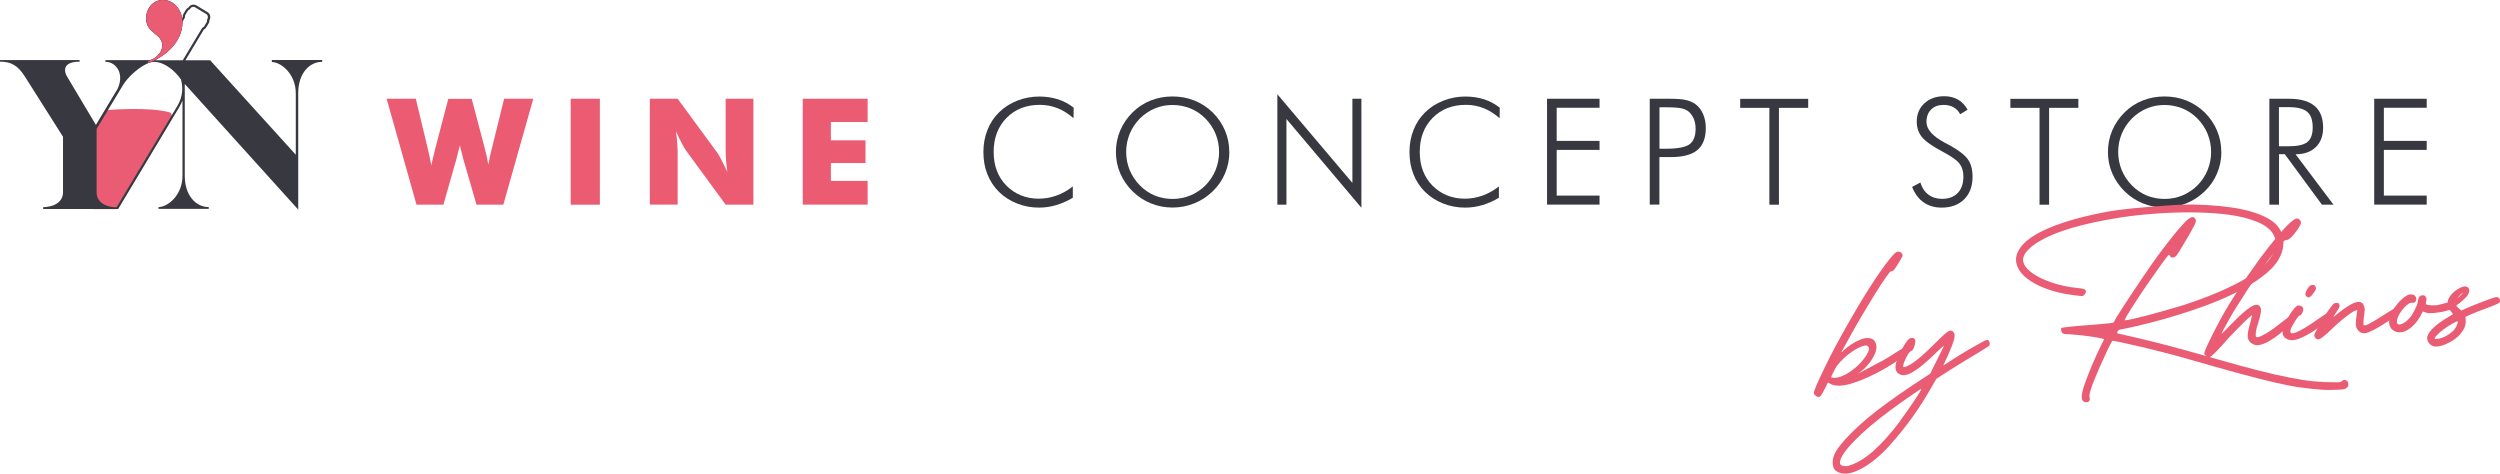 <?xml version="1.0" encoding="UTF-8"?>
<svg id="Calque_1" data-name="Calque 1" xmlns="http://www.w3.org/2000/svg" viewBox="0 0 316.2 59.89">
  <g>
    <path d="m59.66,12.49l1.68,6.37c.08.29.15.59.22.9.07.31.14.67.21,1.07.09-.48.17-.87.23-1.18s.13-.57.19-.79l1.57-6.37h3.69l-3.79,13.4h-3.39l-1.66-5.72c-.06-.2-.16-.59-.3-1.18-.06-.26-.11-.47-.15-.61-.03.13-.07.31-.13.54-.14.59-.25,1.01-.32,1.25l-1.63,5.72h-3.4l-3.78-13.4h3.69l1.54,6.41c.07.33.14.66.22.99.07.33.13.67.2,1.02.06-.26.11-.52.18-.8.07-.28.16-.68.29-1.2l1.68-6.41h2.95Z" fill="#eb5c73"/>
    <path d="m72.18,25.89v-13.4h3.69v13.4h-3.69Z" fill="#eb5c73"/>
    <path d="m82.19,25.89v-13.4h3.52l5.06,6.89c.1.14.26.42.48.85s.47.93.74,1.51c-.07-.55-.13-1.05-.16-1.48-.03-.43-.05-.82-.05-1.15v-6.62h3.51v13.4h-3.51l-5.06-6.92c-.1-.14-.27-.42-.49-.85s-.47-.92-.73-1.5c.07.56.13,1.06.16,1.49.03.43.05.82.05,1.15v6.62h-3.52Z" fill="#eb5c73"/>
    <path d="m101.53,25.89v-13.4h8.21v2.94h-4.65v2.32h4.38v2.87h-4.38v2.26h4.65v3h-8.21Z" fill="#eb5c73"/>
    <path d="m135.77,14.94c-.67-.57-1.34-1-2.04-1.27-.69-.27-1.43-.41-2.2-.41-1.73,0-3.14.55-4.22,1.65s-1.63,2.53-1.63,4.29c0,.89.13,1.68.4,2.39.27.71.67,1.34,1.21,1.89.54.54,1.15.95,1.84,1.23s1.44.42,2.23.42,1.52-.13,2.25-.39c.73-.26,1.43-.65,2.08-1.16v1.43c-.66.4-1.36.71-2.09.93-.73.22-1.46.32-2.18.32-.97,0-1.9-.17-2.78-.52-.89-.35-1.64-.84-2.28-1.46-.65-.65-1.15-1.4-1.48-2.25-.34-.85-.5-1.79-.5-2.81s.17-1.93.52-2.8c.34-.87.84-1.61,1.49-2.24.63-.62,1.39-1.1,2.28-1.45.89-.35,1.81-.52,2.77-.52.85,0,1.65.12,2.37.35s1.39.59,1.99,1.06l-.02,1.35Z" fill="#383841"/>
    <path d="m155.49,19.22c0,.95-.18,1.84-.54,2.7s-.88,1.61-1.56,2.27c-.69.67-1.47,1.18-2.34,1.53-.87.35-1.78.53-2.75.53s-1.88-.18-2.74-.53c-.86-.35-1.64-.86-2.32-1.53-.68-.68-1.2-1.44-1.56-2.28-.36-.84-.54-1.74-.54-2.69s.18-1.86.54-2.71c.36-.85.88-1.61,1.56-2.29.67-.67,1.44-1.17,2.3-1.51.86-.34,1.78-.51,2.76-.51s1.92.17,2.78.52,1.63.85,2.3,1.5c.68.68,1.2,1.44,1.56,2.29.36.85.54,1.76.54,2.71Zm-7.18,5.94c.79,0,1.55-.15,2.25-.44s1.35-.72,1.91-1.28c.56-.57.98-1.21,1.28-1.94.29-.72.44-1.48.44-2.28s-.15-1.57-.44-2.28-.72-1.36-1.28-1.94c-.55-.56-1.19-.99-1.9-1.28-.71-.29-1.47-.44-2.27-.44s-1.54.14-2.24.44c-.7.29-1.34.72-1.9,1.28-.56.58-.99,1.23-1.28,1.94s-.44,1.47-.44,2.28.15,1.57.44,2.28.72,1.36,1.28,1.94c.56.57,1.19,1,1.89,1.29s1.45.43,2.26.43Z" fill="#383841"/>
    <path d="m161.56,25.89v-13.97l9.49,11.21v-10.64h1.14v13.79l-9.48-11.23v10.84h-1.14Z" fill="#383841"/>
    <path d="m189.66,14.94c-.67-.57-1.34-1-2.04-1.27-.69-.27-1.43-.41-2.2-.41-1.73,0-3.14.55-4.22,1.65-1.08,1.1-1.63,2.53-1.63,4.29,0,.89.13,1.68.4,2.39.27.71.67,1.34,1.21,1.89.54.54,1.15.95,1.84,1.23s1.44.42,2.23.42,1.52-.13,2.25-.39c.73-.26,1.43-.65,2.08-1.16v1.43c-.66.4-1.36.71-2.09.93-.73.22-1.46.32-2.18.32-.97,0-1.9-.17-2.78-.52-.89-.35-1.64-.84-2.28-1.46-.65-.65-1.15-1.4-1.48-2.25-.34-.85-.5-1.79-.5-2.81s.17-1.93.52-2.8c.34-.87.84-1.61,1.49-2.24.63-.62,1.39-1.1,2.28-1.45.89-.35,1.81-.52,2.77-.52.85,0,1.65.12,2.37.35s1.39.59,1.99,1.06l-.02,1.35Z" fill="#383841"/>
    <path d="m195.67,25.89v-13.4h6.64v1.14h-5.42v4.19h5.42v1.14h-5.42v5.78h5.42v1.14h-6.64Z" fill="#383841"/>
    <path d="m208.66,25.89v-13.4h2.44c.97,0,1.67.05,2.13.16s.85.27,1.19.51c.42.31.75.72.98,1.25.23.53.35,1.12.35,1.77,0,1.28-.36,2.21-1.07,2.8-.71.6-1.84.89-3.39.89h-1.41v6.01h-1.22Zm1.22-7.08h.83c1.48,0,2.47-.19,2.98-.56.51-.37.77-1.03.77-1.97,0-.4-.06-.76-.17-1.09s-.29-.63-.52-.89c-.24-.27-.56-.46-.97-.57-.41-.11-1.1-.16-2.08-.16h-.83v5.25Z" fill="#383841"/>
    <path d="m223.79,25.89v-12.25h-3.69v-1.14h8.6v1.14h-3.7v12.25h-1.22Z" fill="#383841"/>
    <path d="m241.85,23.64l1.04-.56c.19.66.53,1.17,1.01,1.53.48.36,1.05.54,1.73.54.85,0,1.51-.25,1.99-.75s.71-1.19.71-2.08c0-.65-.16-1.18-.48-1.61-.32-.43-1.01-.92-2.06-1.48-1.35-.71-2.25-1.34-2.69-1.88-.45-.54-.67-1.2-.67-1.96,0-.95.32-1.73.97-2.32.64-.6,1.48-.9,2.5-.9.67,0,1.25.14,1.75.43.5.28.9.71,1.21,1.28l-.94.57c-.19-.38-.47-.68-.83-.88s-.78-.3-1.27-.3c-.66,0-1.18.19-1.57.58s-.59.91-.59,1.57c0,.94.78,1.81,2.32,2.63.28.15.49.26.64.34,1.14.63,1.9,1.22,2.29,1.78s.58,1.28.58,2.17c0,1.2-.35,2.16-1.05,2.86s-1.66,1.06-2.86,1.06c-.88,0-1.63-.22-2.26-.65s-1.12-1.09-1.47-1.95Z" fill="#383841"/>
    <path d="m257.96,25.89v-12.25h-3.69v-1.14h8.6v1.14h-3.7v12.25h-1.22Z" fill="#383841"/>
    <path d="m280.96,19.22c0,.95-.18,1.84-.54,2.7s-.88,1.61-1.56,2.27c-.69.67-1.47,1.18-2.34,1.53-.87.35-1.78.53-2.75.53s-1.88-.18-2.74-.53c-.86-.35-1.64-.86-2.32-1.53-.68-.68-1.2-1.44-1.56-2.28-.36-.84-.54-1.74-.54-2.69s.18-1.86.54-2.71c.36-.85.88-1.61,1.56-2.29.67-.67,1.44-1.17,2.3-1.51.86-.34,1.78-.51,2.76-.51s1.92.17,2.78.52,1.63.85,2.3,1.5c.68.68,1.2,1.44,1.56,2.29.36.85.54,1.76.54,2.71Zm-7.18,5.94c.79,0,1.55-.15,2.25-.44s1.35-.72,1.91-1.28c.56-.57.98-1.21,1.28-1.94.29-.72.44-1.48.44-2.28s-.15-1.57-.44-2.28-.72-1.36-1.28-1.94c-.55-.56-1.19-.99-1.9-1.28-.71-.29-1.47-.44-2.27-.44s-1.54.14-2.24.44c-.7.29-1.34.72-1.9,1.28-.56.58-.99,1.23-1.28,1.94s-.44,1.47-.44,2.28.15,1.57.44,2.28.72,1.36,1.28,1.94c.56.57,1.19,1,1.89,1.29s1.45.43,2.26.43Z" fill="#383841"/>
    <path d="m295.16,25.89h-1.48l-4.7-6.39h-.73v6.39h-1.22v-13.4h2.46c1.45,0,2.54.3,3.26.91.72.6,1.08,1.52,1.08,2.75,0,1.04-.31,1.86-.93,2.46-.62.6-1.47.9-2.56.9l4.81,6.39Zm-6.92-12.34v4.95h1.23c1.14,0,1.93-.18,2.37-.54.45-.36.67-.98.67-1.85,0-.92-.23-1.58-.7-1.97-.46-.39-1.25-.59-2.35-.59h-1.23Z" fill="#383841"/>
    <path d="m300.29,25.89v-13.4h6.64v1.14h-5.42v4.19h5.42v1.14h-5.42v5.78h5.42v1.14h-6.64Z" fill="#383841"/>
  </g>
  <g>
    <path d="m21.45,14.21c-2.67-.75-7.99-.28-7.99-.28l-3.49,5.77c.63.28,1.1.49,1.1.49v3.62s-.02.12-.05.32l.56,2.28s.1.02.22.04h2.88l6.99-11.68c.13-.21.02-.49-.23-.56Z" fill="#ea5c73"/>
    <path d="m23.08,2.81c0,2.64-2.41,4.48-4.34,5.16v-.23c.82-.28,1.79-.94,1.79-1.99,0-1.56-2.04-1.47-2.04-3.43C18.48,1.08,19.39,0,20.61,0,22.06,0,23.08,1.36,23.08,2.81Z" fill="#ea5c73"/>
    <path d="m34.38,7.62v.23c1.19,0,3.03,1.53,3.03,3.94v7.78l-10.83-11.95h-3.13l2.32-3.87c.13-.06.24-.16.32-.3l.29-.48c.08-.13.12-.28.11-.42.21-.36.1-.81-.25-1.02l-1.39-.84c-.17-.1-.37-.13-.57-.08-.19.05-.35.17-.45.34-.12.06-.24.16-.32.29l-.29.48c-.08.13-.12.28-.11.42l-.08.14c-.21-1.24-1.15-2.29-2.42-2.29s-2.13,1.08-2.13,2.33c0,1.96,2.04,1.87,2.04,3.43,0,.59-.3,1.05-.71,1.39l-.21.16c-.21.16-.41.24-.62.31h-5.65v.2c.96,0,1.87.79,1.87,2.07,0,.41-.1.86-.32,1.34l-2.75,4.58-3.62-6.07c-.2-.31-.28-.62-.28-.88,0-.65.6-1.05,1.84-1.05v-.2H0v.2c1.36,0,2.24.43,3.18,1.93l4.79,7.57v7.03c0,.86-.56,1.39-1.27,1.66,0,0-.01,0-.02,0-.26.1-.54.15-.77.18h0s0,0,0,0c-.26.03-.45.03-.45.03v.23h9.49l7.73-12.89c.17-.29.3-.56.4-.84v9.55c0,2.41-1.84,3.94-3.03,3.94v.23h6.35v-.23c-1.67,0-3.03-1.53-3.03-3.94v-11.63l14.35,15.89v-14.75c0-2.41,1.36-3.94,3.03-3.94v-.23h-6.35Zm-11.96,5.8l-7.68,12.8c-1.19,0-2.52-.54-2.52-1.87v-8.05l3.35-5.56c.59-.98,2.16-2.45,3.41-2.83.02,0,.04-.01.06-.02.16-.04.31-.07.45-.07,1.32.03,2.63,1.11,3.4,2.23.23.88.32,2.05-.47,3.37Zm.7-5.8h-3.48s.08-.05.12-.08l.09-.07c1.63-.9,3.22-2.52,3.22-4.66,0,0,0-.01,0-.02l.32-.58v-.05c-.02-.09,0-.19.06-.29l.29-.48c.06-.09.14-.16.22-.2l.05-.02.04-.07c.07-.11.17-.19.29-.22.12-.03.24-.02.35.05l1.39.84c.22.13.28.42.15.65l-.04.07v.05c.02.09,0,.19-.06.29l-.29.48c-.06.09-.14.17-.22.2l-.05.02-2.46,4.1Z" fill="#383841"/>
    <path d="m23.08,2.81c0,2.64-2.41,4.48-4.34,5.16v-.23c.82-.28,1.79-.94,1.79-1.99,0-1.56-2.04-1.47-2.04-3.43C18.48,1.08,19.39,0,20.61,0,22.06,0,23.08,1.36,23.08,2.81Z" fill="#ea5c73"/>
  </g>
  <g>
    <path d="m231.2,48.37c-.27.56-.5,1-.68,1.33-.18.33-.31.49-.4.5-.19.02-.36-.04-.5-.17s-.21-.23-.21-.3c0-.11.09-.42.31-.94.22-.52.56-1.26,1.03-2.23.44-.93.96-1.93,1.54-3.02.59-1.08,1.19-2.17,1.82-3.25.62-1.09,1.25-2.14,1.88-3.15.63-1.02,1.22-1.91,1.76-2.69.54-.78,1.01-1.4,1.41-1.88.4-.48.68-.73.86-.74.16-.01.3.02.42.11.12.09.19.21.2.37,0,.05-.05.17-.16.36-.11.19-.23.39-.36.62s-.27.43-.4.62c-.14.19-.23.3-.28.32-.08.06-.16.09-.23.1-.02,0-.04,0-.05-.02-.05-.01-.27.25-.64.78-.38.53-.82,1.21-1.34,2.05-.52.84-1.08,1.76-1.67,2.76-.6,1-1.15,1.97-1.66,2.91-.31.58-.54,1-.7,1.26-.16.26-.23.42-.23.47h.03c.16-.18.37-.36.62-.56.25-.2.52-.39.81-.56.29-.17.58-.32.87-.45.29-.12.55-.19.76-.21.81-.07,1.25.28,1.32,1.04.02.27-.04.57-.18.91-.14.34-.33.67-.56,1-.23.32-.5.63-.79.91-.3.28-.58.5-.86.65.02,0,.15-.07.4-.19.25-.13.54-.28.87-.46.33-.18.67-.36,1.03-.55.35-.19.64-.34.86-.45.22-.13.48-.28.77-.45.29-.17.56-.34.81-.51s.48-.3.68-.42c.2-.11.32-.17.37-.18.21-.02.33.12.35.4.01.16-.01.28-.08.37-.06.09-.26.25-.6.49-.57.42-1.22.84-1.94,1.26-.72.42-1.45.79-2.17,1.12-.72.33-1.41.59-2.06.79-.65.2-1.19.29-1.62.29-.43,0-.78-.07-1.06-.21l-.34-.19Zm.38-.65c.33.1.69.09,1.08-.04.39-.12.77-.3,1.15-.54.37-.23.73-.51,1.07-.82.34-.31.63-.63.87-.94.24-.31.42-.6.53-.86.11-.26.14-.46.07-.59-.1-.17-.23-.25-.37-.24-.2.02-.44.09-.74.22-.3.13-.62.31-.97.55-.35.23-.69.51-1.03.82-.34.31-.65.66-.94,1.04-.05.08-.15.25-.3.53s-.29.57-.41.86Z" fill="#ea5c73"/>
    <path d="m244.82,45.88c.4-.8.67-1.36.83-1.67.15-.32.21-.47.18-.47-.02,0-.12.09-.31.27s-.41.38-.66.62c-1.17,1.15-2.12,1.94-2.85,2.38-.73.44-1.31.55-1.74.33-.45-.21-.61-.65-.48-1.32.05-.22.14-.47.25-.74.11-.28.24-.55.37-.83s.29-.55.44-.8c.16-.25.31-.47.46-.64.1-.13.23-.22.41-.26.17-.04.31-.01.41.09.08.07.12.17.12.32,0,.15-.02.31-.07.49-.05.17-.11.33-.19.48-.08.15-.17.24-.27.26-.12.05-.26.2-.42.46-.16.26-.31.58-.46.95-.13.37-.16.58-.1.62s.28-.01.64-.19c.39-.19.89-.54,1.48-1.04.59-.5,1.42-1.29,2.49-2.36.38-.37.67-.63.86-.78s.36-.23.5-.24c.14.02.25.07.31.13.21.18.26.5.14.95-.11.46-.39,1.17-.83,2.16l-.55,1.17.38-.22c.51-.35,1.09-.72,1.74-1.12.65-.4,1.3-.78,1.95-1.14.58-.33.97-.55,1.16-.64.2-.1.33-.13.41-.1.11.06.19.17.23.33.04.16.02.28-.06.38-.03.04-.21.17-.54.38s-.72.46-1.16.72c-.22.13-.47.27-.75.44-.28.17-.57.34-.87.53-.3.18-.59.37-.88.55-.29.18-.55.35-.79.49l-1.7,1.1-.4.7c-.87,1.55-1.75,2.94-2.63,4.16-.88,1.22-1.82,2.39-2.82,3.51-.6.67-1.21,1.26-1.82,1.76-.61.5-1.19.9-1.75,1.2s-1.07.5-1.56.6c-.48.09-.9.07-1.25-.06-.31-.12-.53-.26-.65-.43s-.19-.41-.22-.73c-.04-.48.09-.98.4-1.52.3-.53.87-1.23,1.69-2.08.48-.49,1.01-.99,1.6-1.52.59-.53,1.26-1.08,2-1.65.75-.57,1.58-1.18,2.5-1.83.92-.65,1.95-1.34,3.08-2.07l1.07-.7.66-1.37Zm-4.48,7.33c.24-.32.52-.71.84-1.17s.62-.89.9-1.3c.28-.42.51-.77.69-1.07.18-.3.26-.46.24-.48-.02-.02-.16.06-.42.24-.26.17-.58.39-.96.65-.38.26-.8.56-1.25.88-.46.32-.88.62-1.26.91-.92.68-1.77,1.35-2.54,2-.77.65-1.43,1.26-1.99,1.84-.56.57-1,1.09-1.33,1.55-.33.46-.51.85-.53,1.15-.08.36.18.55.77.55.04.01.11,0,.23-.03.11-.04.24-.08.38-.12.9-.31,1.87-.91,2.89-1.82,1.02-.9,2.14-2.17,3.37-3.78Z" fill="#ea5c73"/>
    <path d="m268.45,41.6c-.19.05-.33.09-.42.13-.09.03-.15.1-.2.19-.06.15-.07.22-.04.22,0,.02.27.09.79.2.53.12,1.15.26,1.88.43s1.41.34,2.05.5c.64.16,1.33.34,2.06.53.74.19,1.57.42,2.49.68.92.26,2.04.58,3.36.95,1.97.57,3.7,1.04,5.19,1.42,1.48.38,2.8.68,3.95.9,1.15.23,2.18.39,3.09.48.91.09,1.79.13,2.64.12.32,0,.54,0,.65-.01.11-.02.2-.07.27-.14.15-.16.31-.19.5-.11.19.08.29.25.31.5.01.18-.05.33-.2.44-.1.1-.21.16-.33.19-.12.03-.39.05-.8.07-.25.02-.59.03-1.01.03-.43,0-.81-.01-1.15-.04-.9-.07-1.78-.17-2.66-.29-.88-.12-1.92-.33-3.14-.61-1.22-.28-2.71-.66-4.48-1.14-1.77-.48-4-1.11-6.68-1.88-.97-.28-1.99-.55-3.08-.83-1.08-.28-2.09-.52-3.02-.74-.93-.22-1.7-.39-2.32-.52-.62-.13-.94-.18-.98-.16-.03.04-.12.2-.27.48-.15.28-.31.6-.48.98-.17.37-.35.76-.53,1.15-.18.4-.33.74-.45,1.01-.46,1.07-.79,1.88-.96,2.43-.18.55-.24.91-.19,1.09.07.24.04.42-.12.54-.15.12-.36.12-.62,0-.34-.19-.33-.84.03-1.96.1-.29.24-.66.4-1.1.17-.44.35-.9.55-1.38.2-.48.4-.94.61-1.39.21-.45.38-.81.51-1.09.12-.24.23-.46.32-.64.09-.19.14-.3.16-.33,0-.02-.16-.06-.48-.13-.32-.07-.69-.14-1.13-.2-.43-.06-.88-.12-1.34-.17-.46-.05-.82-.08-1.09-.1-.45-.02-.74-.03-.89-.05-.14-.01-.25-.05-.33-.12-.09-.06-.15-.18-.18-.35-.02-.17,0-.27.07-.31.02-.02.12-.04.3-.06.19-.02.43-.05.73-.09.3-.03.65-.07,1.05-.1s.82-.07,1.26-.1c.69-.06,1.24-.1,1.66-.14.42-.03.74-.07.97-.09.23-.03.39-.05.48-.07.09-.02.14-.04.15-.08.06-.15.2-.4.43-.77.23-.37.5-.8.83-1.3s.68-1.04,1.07-1.63c.39-.58.78-1.17,1.17-1.74.39-.58.77-1.12,1.13-1.65s.69-.97.96-1.35c.29-.4.61-.82.95-1.26.35-.44.68-.86.99-1.26.32-.4.61-.75.89-1.06.28-.31.49-.54.64-.7.66-.66,1.09-.74,1.29-.24.04.09.04.2-.01.35-.05.15-.19.44-.42.86-.11.21-.26.47-.44.79-.19.32-.38.64-.58.97-.2.33-.38.63-.55.92-.17.28-.31.49-.4.62-.03.04-.07.08-.12.12-.05.04-.11.08-.18.12-.12.06-.24.07-.36.02-.12-.05-.2-.15-.25-.29-.03-.09-.1-.06-.22.09-.12.14-.37.47-.74.98-.56.78-1.13,1.58-1.7,2.41-.57.83-1.09,1.6-1.55,2.31-.46.71-.83,1.29-1.1,1.75-.27.46-.39.7-.36.71.11,0,.43-.04.96-.16.53-.12,1.16-.27,1.89-.46.72-.19,1.48-.4,2.28-.63s1.51-.44,2.16-.63c3.25-1.05,5.87-2.16,7.86-3.31,1.99-1.15,3.23-2.3,3.7-3.45.27-.65.33-1.21.18-1.7-.15-.49-.42-.91-.83-1.26-.4-.35-.9-.64-1.48-.87-.58-.23-1.17-.42-1.77-.56-1.02-.24-2.18-.4-3.48-.5-1.3-.1-2.67-.14-4.1-.12-1.43.02-2.91.1-4.42.23-1.51.13-2.99.32-4.42.57-1.43.24-2.8.53-4.1.86-1.3.33-2.46.71-3.48,1.13-1.29.54-2.29,1.12-2.98,1.77-.7.65-.95,1.25-.76,1.8.1.35.36.7.77,1.05.41.35.92.66,1.52.95.6.28,1.28.53,2.04.74s1.53.36,2.32.44c.52.05.86.1,1,.16.15.06.23.17.24.33,0,.09-.04.2-.15.33-.11.13-.2.2-.29.21s-.23,0-.43-.02c-.2-.02-.42-.05-.66-.08-.24-.03-.49-.07-.75-.11-.25-.04-.48-.08-.68-.12-.91-.19-1.74-.45-2.5-.76-.76-.31-1.42-.69-1.99-1.12-.61-.47-1.02-.99-1.24-1.58-.22-.59-.2-1.17.06-1.74.63-1.44,2.58-2.7,5.84-3.77.78-.26,1.65-.51,2.6-.74.95-.23,1.96-.44,3.01-.64.35-.06.81-.13,1.39-.21.57-.07,1.21-.14,1.9-.21s1.4-.13,2.14-.19,1.44-.11,2.11-.16c.67-.05,1.29-.08,1.85-.1.56-.02,1.01-.02,1.35-.02,2.5.06,4.57.27,6.19.61,1.62.35,2.89.84,3.8,1.48.78.56,1.24,1.29,1.38,2.19.15.9-.05,1.8-.58,2.7-.42.73-1.16,1.49-2.22,2.27-1.06.78-2.34,1.52-3.83,2.22-.91.43-1.92.85-3.04,1.27-1.12.41-2.28.81-3.5,1.19s-2.44.72-3.67,1.04c-1.23.32-2.4.58-3.51.8Z" fill="#ea5c73"/>
    <path d="m278.81,44.68c0-.11.08-.38.28-.81.2-.44.45-.96.75-1.57.31-.61.65-1.26,1.02-1.94.37-.68.74-1.31,1.1-1.9.75-1.24,1.57-2.5,2.46-3.77.88-1.28,1.73-2.44,2.55-3.48.82-1.04,1.54-1.89,2.18-2.55.64-.66,1.09-1,1.33-1.02.14-.01.27.04.37.14.11.11.17.24.18.4,0,.05-.03.15-.1.29-.07.14-.16.29-.27.46-.11.17-.24.35-.38.53-.15.18-.28.34-.42.48-.25.27-.47.41-.69.43-.11,0-.21.05-.3.12-.09.07-.24.22-.43.45-.42.5-.87,1.06-1.33,1.68-.47.62-.94,1.26-1.42,1.94s-.95,1.35-1.4,2.04c-.45.69-.87,1.35-1.27,1.99-.14.21-.32.49-.52.83-.2.35-.41.7-.61,1.07-.2.36-.39.7-.56,1.01s-.29.54-.34.68c-.03.06.05,0,.25-.19.2-.19.54-.53,1.01-1.03,1.02-1.05,1.81-1.75,2.38-2.11.57-.36.96-.4,1.18-.11.14.15.19.39.15.72-.04.33-.15.8-.35,1.41-.12.33-.19.62-.24.86-.04.24-.07.43-.07.56,0,.2.02.31.05.34.04.03.15.03.32,0,.26-.08.63-.26,1.11-.55.47-.29,1.03-.69,1.67-1.21.3-.24.58-.45.83-.63.25-.18.4-.27.43-.28.12-.01.25.01.37.06.12.05.18.12.19.19,0,.09-.07.23-.23.43-.16.2-.38.42-.64.67-.26.25-.56.51-.9.78-.33.28-.67.53-1.01.75-.54.37-1.04.61-1.49.74-.45.13-.81.1-1.08-.07-.37-.2-.58-.49-.62-.87-.04-.38.06-.96.3-1.75.07-.26.12-.48.17-.68.05-.2.07-.31.07-.33-.04-.01-.18.1-.44.33-.26.23-.57.54-.94.91-.37.37-.77.78-1.2,1.22-.43.45-.82.88-1.18,1.3-.93,1.04-1.5,1.57-1.72,1.59-.05,0-.16-.06-.31-.19-.17-.11-.26-.23-.27-.35Z" fill="#ea5c73"/>
    <path d="m289.62,43.01c-.6-.15-.91-.46-.92-.95s.25-1.18.8-2.09c.23-.39.46-.71.67-.95.21-.24.38-.37.5-.38.16-.01.3.02.44.11.13.09.2.19.21.32.01.14-.04.31-.14.52-.11.21-.21.31-.32.32-.05,0-.13.07-.22.19-.1.12-.2.28-.32.46-.12.18-.23.37-.34.56-.11.2-.18.36-.23.49-.19.53.03.68.66.43.63-.25,1.66-.88,3.09-1.89.44-.32.76-.52.98-.6s.38-.07.5.03c.1.08.14.18.13.31,0,.13-.06.24-.16.33-.08.08-.25.21-.5.4-.25.19-.53.39-.85.6-.31.21-.62.42-.93.62-.3.2-.54.35-.71.43-1.06.6-1.84.85-2.35.73Zm2.96-5.89c-.32.47-.6.6-.85.39-.21-.2-.19-.49.06-.89.14-.23.26-.38.35-.46.09-.08.2-.12.32-.13.28-.02.44.13.47.47,0,.04-.03.11-.1.24-.07.12-.15.25-.25.38Z" fill="#ea5c73"/>
    <path d="m295.86,38.49c.02.05.04.1.05.16.01.05,0,.13-.04.22-.04.09-.1.21-.2.35-.09.14-.22.34-.38.58-.08.11-.13.2-.15.25-.02.06-.02.06.02.03.88-.73,1.6-1.25,2.13-1.55.54-.3.97-.41,1.3-.31.11.03.22.12.32.29.1.17.16.35.18.55,0,.09,0,.25-.03.47s-.06.46-.09.69c-.06.58-.06.88,0,.91.1.08.36,0,.78-.23.43-.23,1.17-.68,2.22-1.36.41-.25.69-.42.85-.51.16-.09.27-.12.33-.09.24.14.35.33.31.56-.03.09-.12.21-.28.34-.16.14-.47.36-.95.67-.56.37-1.04.67-1.45.91-.41.24-.75.42-1.04.54-.29.12-.52.19-.71.19-.19,0-.36-.04-.51-.13-.08-.05-.16-.12-.24-.21-.09-.09-.15-.19-.2-.29-.06-.14-.1-.27-.11-.41-.01-.13,0-.39.04-.77.02-.23.04-.44.07-.63.03-.19.05-.3.07-.34.05-.24-.24-.15-.86.26-.29.2-.64.48-1.07.82-.43.35-1.04.91-1.85,1.69-.46.41-.79.66-.98.74-.19.08-.36.04-.52-.1-.1-.13-.15-.24-.16-.32,0-.08.04-.23.15-.45.06-.13.17-.34.34-.63.16-.29.34-.59.53-.91s.38-.62.57-.92c.19-.29.35-.51.48-.67.18-.25.3-.4.38-.46.08-.06.18-.1.33-.11.21-.02.34.04.39.18Z" fill="#ea5c73"/>
    <path d="m304.45,38.55c-.38.33-.7.71-.95,1.14s-.36.77-.34,1.03c.02.3.21.39.57.27.36-.12.72-.4,1.1-.84.11-.13.22-.29.33-.48s.21-.37.3-.56c.09-.19.17-.37.24-.54.07-.17.1-.33.11-.45.05-.49.23-.74.55-.77.19-.02.34.04.44.18.1.13.12.32.07.56-.07.24-.07.37,0,.4.08.07.29.11.64.13.35.02.65,0,.89-.05.14-.03.32-.08.55-.14.23-.06.45-.12.66-.17.19-.07.35-.13.49-.19.14-.06.28-.02.44.11.43.43.09.8-1.01,1.1-.26.08-.53.14-.8.19-.27.05-.54.08-.79.11-.26.02-.49.03-.69.02-.21-.01-.36-.04-.48-.08l-.33-.13-.37.7c-.44.73-.94,1.27-1.5,1.61-.56.34-1.08.42-1.56.25-.42-.16-.69-.45-.79-.86s-.05-.88.18-1.39c.21-.45.51-.89.88-1.33.37-.44.76-.78,1.15-1,.17-.1.35-.15.54-.14.19.01.35.07.48.19.2.22.22.45.08.69-.08.13-.22.2-.44.2-.13-.03-.23-.02-.32.03-.09.04-.2.12-.33.24Z" fill="#ea5c73"/>
    <path d="m310.25,39.76s0-.04-.05-.12c-.05-.08-.12-.16-.19-.24-.16-.18-.28-.41-.36-.67-.08-.26-.1-.49-.04-.69.05-.22.16-.44.33-.66.17-.22.36-.41.57-.57.21-.16.42-.29.64-.4.21-.11.39-.17.53-.18.3-.02.5.08.59.3.09.22.03.5-.17.82-.03.06-.1.14-.22.26s-.24.24-.37.36c-.13.13-.27.25-.42.37-.15.12-.29.21-.41.27-.02,0-.03.01-.02.03,0,.05.11.17.32.35l.32.29.9-.4c.26-.11.57-.24.95-.39.37-.15.73-.29,1.09-.42.35-.14.67-.25.96-.35.29-.09.46-.15.54-.15.14-.01.26.05.36.18.1.13.14.26.11.36-.01.06-.04.11-.09.16-.05.05-.14.11-.27.17-.13.06-.31.14-.53.23-.23.09-.52.2-.88.34-.35.12-.71.25-1.08.4-.37.15-.65.26-.84.35l-.7.32c.1.56.05,1.04-.14,1.42-.19.38-.46.74-.81,1.07-.23.22-.49.41-.77.57-.28.17-.56.31-.85.43s-.56.2-.84.24c-.27.04-.51.02-.71-.05-.18-.06-.34-.18-.48-.36-.14-.18-.22-.37-.23-.57-.03-.34.17-.73.6-1.19.43-.45,1.04-.92,1.84-1.4.22-.14.42-.26.59-.36.17-.09.26-.15.25-.17Zm.58.89c-.09-.01-.32.09-.68.3s-.72.43-1.05.68c-.34.24-.62.49-.86.74-.24.25-.34.41-.29.48.04.05.22.04.53-.02.32-.06.6-.17.86-.31.38-.21.67-.42.88-.62s.38-.44.5-.7c.06-.15.1-.27.13-.37.03-.1.02-.16-.01-.17Zm-.05-2.89c.1-.06.22-.16.35-.3.13-.14.24-.25.32-.35.03-.04.04-.07.03-.08-.01-.02-.03,0-.06.03-.17.14-.3.27-.39.41l-.24.29Z" fill="#ea5c73"/>
  </g>
</svg>